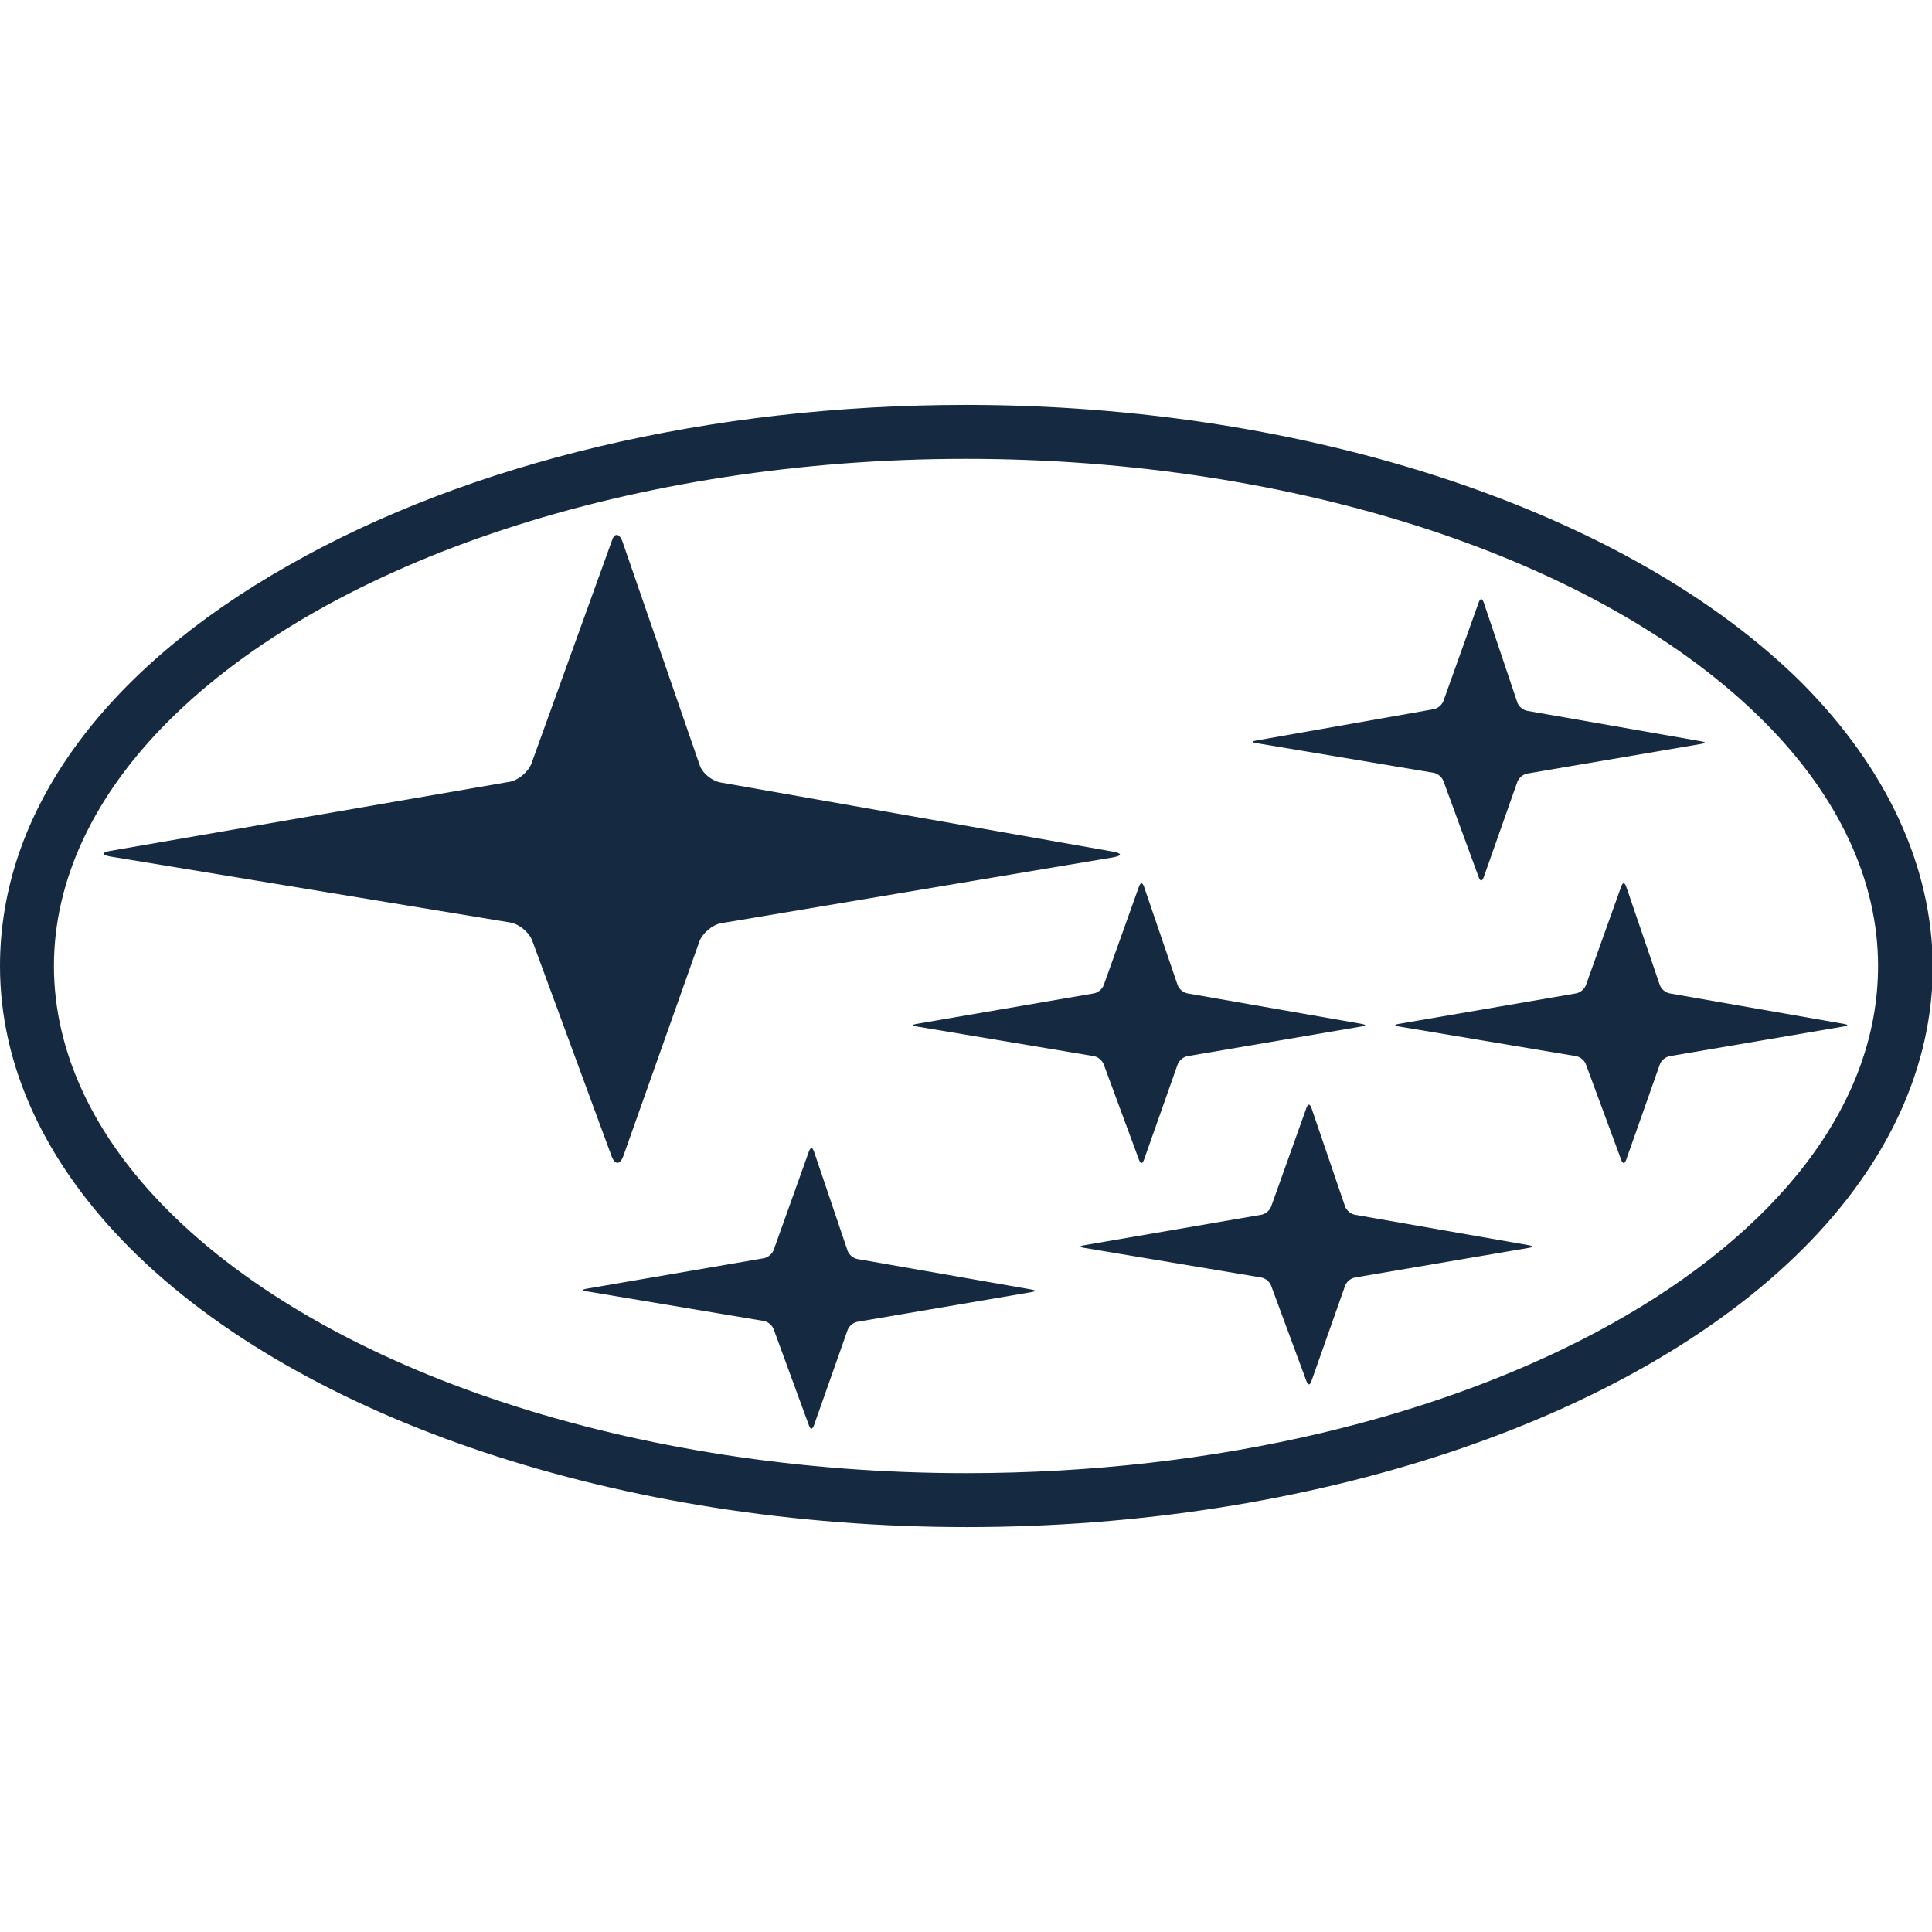 <?xml version="1.0" encoding="UTF-8"?> <!-- Generator: Adobe Illustrator 25.2.1, SVG Export Plug-In . SVG Version: 6.00 Build 0) --> <svg xmlns="http://www.w3.org/2000/svg" xmlns:xlink="http://www.w3.org/1999/xlink" version="1.1" id="Ebene_1" x="0px" y="0px" viewBox="0 0 240 240" style="enable-background:new 0 0 240 240;" xml:space="preserve"> <style type="text/css"> .st0{fill-rule:evenodd;clip-rule:evenodd;fill:#152940;} </style> <g> <path class="st0" d="M223.9,84.9C202.5,63.6,162.7,50.3,120,50.3c-31.7,0-61.6,7.1-84.1,19.9C12.7,83.3,0,101,0,120 c0,12.4,5.6,24.5,16.2,35.1c21.3,21.3,61.1,34.6,103.9,34.6v0c42.7,0,82.5-13.2,103.9-34.6c10.6-10.6,16.1-22.7,16.1-35.1 C240,107.6,234.4,95.5,223.9,84.9z M120,183c-41,0-79-12.5-99.1-32.6c-9.3-9.3-14.2-19.8-14.2-30.4h0c0-10.6,4.9-21.1,14.2-30.4 C41,69.5,79,57,120,57c41,0,79,12.5,99.1,32.6c9.3,9.3,14.2,19.8,14.2,30.4C233.3,154.7,182.5,183,120,183z"></path> <path class="st0" d="M77.3,67.2c-0.4-1-1-1-1.3,0L66,94.9c-0.4,1-1.6,2-2.6,2.2l-49.7,8.6c-1.1,0.2-1.1,0.5,0,0.7l49.7,8.2 c1.1,0.2,2.3,1.2,2.7,2.2l9.9,26.9c0.4,1,1,1,1.4,0l9.5-26.8c0.4-1,1.6-2,2.6-2.2l48.8-8.2c1.1-0.2,1.1-0.5,0-0.7l-48.8-8.6 c-1.1-0.2-2.3-1.2-2.6-2.2L77.3,67.2L77.3,67.2z M142.1,110.1c-0.2-0.5-0.4-0.5-0.6,0l-4.4,12.3c-0.2,0.5-0.7,0.9-1.2,1l-22.1,3.8 c-0.5,0.1-0.5,0.2,0,0.3l22.1,3.7c0.5,0.1,1,0.5,1.2,1l4.4,11.9c0.2,0.5,0.4,0.5,0.6,0l4.2-11.9c0.2-0.5,0.7-0.9,1.2-1l21.7-3.7 c0.5-0.1,0.5-0.2,0-0.3l-21.7-3.8c-0.5-0.1-1-0.5-1.2-1L142.1,110.1L142.1,110.1z M202,110.1c-0.2-0.5-0.4-0.5-0.6,0l-4.4,12.3 c-0.2,0.5-0.7,0.9-1.2,1l-22.1,3.8c-0.5,0.1-0.5,0.2,0,0.3l22.1,3.7c0.5,0.1,1,0.5,1.2,1l4.4,11.9c0.2,0.5,0.4,0.5,0.6,0l4.2-11.9 c0.2-0.5,0.7-0.9,1.2-1l21.7-3.7c0.5-0.1,0.5-0.2,0-0.3l-21.7-3.8c-0.5-0.1-1-0.5-1.2-1L202,110.1L202,110.1z M184.3,74.8 c-0.2-0.5-0.4-0.5-0.6,0l-4.4,12.3c-0.2,0.5-0.7,0.9-1.2,1L156,92c-0.5,0.1-0.5,0.2,0,0.3l22.1,3.7c0.5,0.1,1,0.5,1.2,1l4.4,12 c0.2,0.5,0.4,0.5,0.6,0l4.2-11.9c0.2-0.5,0.7-0.9,1.2-1l21.7-3.7c0.5-0.1,0.5-0.2,0-0.3l-21.7-3.8c-0.5-0.1-1-0.5-1.2-1L184.3,74.8 L184.3,74.8z M162.9,137.6c-0.2-0.5-0.4-0.5-0.6,0l-4.4,12.3c-0.2,0.5-0.7,0.9-1.2,1l-22.1,3.8c-0.5,0.1-0.5,0.2,0,0.3l22.1,3.7 c0.5,0.1,1,0.5,1.2,1l4.4,11.9c0.2,0.5,0.4,0.5,0.6,0l4.2-11.9c0.2-0.5,0.7-0.9,1.2-1L190,155c0.5-0.1,0.5-0.2,0-0.3l-21.7-3.8 c-0.5-0.1-1-0.5-1.2-1L162.9,137.6L162.9,137.6z M101.1,143c-0.2-0.5-0.4-0.5-0.6,0l-4.4,12.3c-0.2,0.5-0.7,0.9-1.2,1l-22.1,3.8 c-0.5,0.1-0.5,0.2,0,0.3l22.1,3.7c0.5,0.1,1,0.5,1.2,1l4.4,12c0.2,0.5,0.4,0.5,0.6,0l4.2-11.9c0.2-0.5,0.7-0.9,1.2-1l21.7-3.7 c0.5-0.1,0.5-0.2,0-0.3l-21.7-3.8c-0.5-0.1-1-0.5-1.2-1L101.1,143L101.1,143z"></path> </g> </svg> 